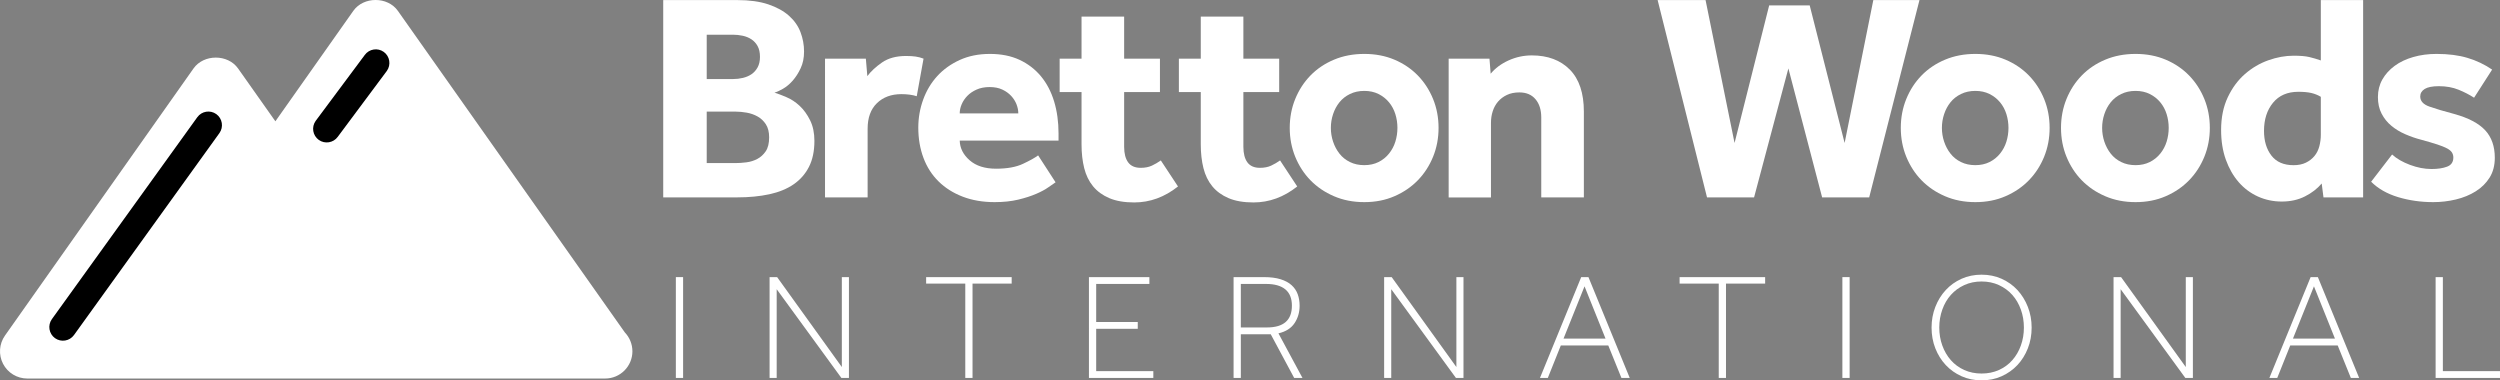 <?xml version="1.0" encoding="utf-8"?>
<!-- Generator: Adobe Illustrator 17.0.0, SVG Export Plug-In . SVG Version: 6.00 Build 0)  -->
<!DOCTYPE svg PUBLIC "-//W3C//DTD SVG 1.1//EN" "http://www.w3.org/Graphics/SVG/1.1/DTD/svg11.dtd">
<svg version="1.1" id="Layer_1" xmlns="http://www.w3.org/2000/svg" xmlns:xlink="http://www.w3.org/1999/xlink" x="0px" y="0px"
	 width="135.196px" height="20.568px" viewBox="0 0 135.196 20.568" enable-background="new 0 0 135.196 20.568"
	 xml:space="preserve">
<rect x="0" y="0" width="135.196" height="20.568" fill="#808080" stroke="none"/>
<g>
	<g>
		<path fill="#FFFFFF" d="M35.866,0.004h4c0.661,0,1.221,0.077,1.68,0.231c0.458,0.155,0.832,0.36,1.12,0.616
			s0.496,0.552,0.624,0.889c0.128,0.336,0.192,0.685,0.192,1.048c0,0.341-0.061,0.643-0.184,0.903
			c-0.123,0.262-0.267,0.486-0.432,0.673c-0.166,0.187-0.341,0.333-0.528,0.439c-0.187,0.106-0.339,0.176-0.456,0.208
			c0.181,0.054,0.395,0.134,0.64,0.24c0.256,0.106,0.496,0.264,0.72,0.472s0.413,0.47,0.568,0.784s0.232,0.686,0.232,1.112
			c0,0.555-0.099,1.023-0.296,1.407c-0.197,0.385-0.475,0.699-0.832,0.944s-0.794,0.424-1.312,0.536s-1.096,0.168-1.736,0.168h-4
			V0.004z M39.642,4.275c0.181,0,0.36-0.021,0.536-0.063c0.176-0.043,0.331-0.109,0.464-0.2c0.133-0.091,0.243-0.213,0.328-0.368
			c0.085-0.154,0.128-0.344,0.128-0.567c0-0.235-0.042-0.43-0.128-0.584c-0.085-0.155-0.198-0.277-0.336-0.368
			c-0.139-0.091-0.296-0.154-0.472-0.192c-0.176-0.037-0.35-0.056-0.52-0.056h-1.424v2.399H39.642z M39.786,8.819
			c0.17,0,0.362-0.013,0.576-0.04c0.213-0.026,0.41-0.088,0.592-0.184C41.135,8.5,41.287,8.361,41.41,8.18
			c0.123-0.182,0.184-0.432,0.184-0.752c0-0.288-0.059-0.522-0.176-0.704C41.301,6.543,41.151,6.401,40.97,6.3
			c-0.182-0.102-0.379-0.171-0.592-0.208s-0.411-0.056-0.592-0.056h-1.568v2.783H39.786z"/>
		<path fill="#FFFFFF" d="M44.616,3.172h2.208l0.08,0.944c0.192-0.257,0.456-0.502,0.792-0.736c0.336-0.234,0.771-0.353,1.304-0.353
			c0.203,0,0.376,0.011,0.52,0.032s0.285,0.059,0.424,0.112l-0.368,2.032c-0.235-0.075-0.512-0.112-0.832-0.112
			c-0.544,0-0.984,0.163-1.32,0.488c-0.336,0.325-0.504,0.786-0.504,1.384v3.712h-2.304V3.172z"/>
		<path fill="#FFFFFF" d="M57.084,9.859c-0.085,0.054-0.213,0.142-0.384,0.265c-0.17,0.122-0.392,0.242-0.664,0.359
			c-0.272,0.118-0.595,0.222-0.968,0.312s-0.8,0.136-1.28,0.136c-0.64,0-1.216-0.099-1.728-0.296
			c-0.512-0.197-0.947-0.472-1.304-0.824C50.398,9.46,50.126,9.036,49.94,8.54s-0.28-1.043-0.28-1.641
			c0-0.522,0.088-1.026,0.264-1.512c0.176-0.485,0.429-0.909,0.76-1.271c0.331-0.363,0.736-0.653,1.216-0.872
			s1.024-0.328,1.632-0.328c0.608,0,1.142,0.106,1.6,0.319c0.458,0.214,0.845,0.51,1.16,0.889c0.314,0.379,0.552,0.832,0.712,1.359
			c0.16,0.528,0.24,1.107,0.24,1.736v0.384H51.9c0.011,0.406,0.189,0.761,0.536,1.064c0.346,0.304,0.824,0.456,1.432,0.456
			c0.597,0,1.083-0.088,1.456-0.265c0.374-0.176,0.646-0.327,0.816-0.456L57.084,9.859z M55.068,6.132
			c0-0.16-0.032-0.322-0.096-0.488c-0.064-0.165-0.16-0.317-0.288-0.456s-0.288-0.253-0.48-0.344
			c-0.192-0.091-0.422-0.136-0.688-0.136c-0.267,0-0.501,0.045-0.704,0.136s-0.371,0.205-0.504,0.344
			c-0.134,0.139-0.235,0.291-0.304,0.456C51.934,5.809,51.9,5.971,51.9,6.132H55.068z"/>
		<path fill="#FFFFFF" d="M58.488,4.979h-1.184V3.172h1.184V0.899h2.304v2.272h1.936v1.808h-1.936v2.96
			c0,0.363,0.072,0.644,0.216,0.84c0.144,0.198,0.37,0.297,0.68,0.297c0.234,0,0.438-0.04,0.608-0.12
			c0.171-0.08,0.331-0.174,0.48-0.28l0.928,1.408c-0.726,0.576-1.515,0.864-2.368,0.864c-0.533,0-0.981-0.078-1.344-0.232
			c-0.363-0.154-0.656-0.368-0.88-0.64c-0.224-0.272-0.384-0.601-0.48-0.984c-0.096-0.384-0.144-0.811-0.144-1.28V4.979z"/>
		<path fill="#FFFFFF" d="M64.936,4.979h-1.184V3.172h1.184V0.899h2.304v2.272h1.936v1.808H67.24v2.96
			c0,0.363,0.072,0.644,0.216,0.84c0.144,0.198,0.37,0.297,0.68,0.297c0.234,0,0.438-0.04,0.608-0.12
			c0.171-0.08,0.331-0.174,0.48-0.28l0.928,1.408c-0.726,0.576-1.515,0.864-2.368,0.864c-0.533,0-0.981-0.078-1.344-0.232
			c-0.363-0.154-0.656-0.368-0.88-0.64c-0.224-0.272-0.384-0.601-0.48-0.984c-0.096-0.384-0.144-0.811-0.144-1.28V4.979z"/>
		<path fill="#FFFFFF" d="M69.747,6.916c0-0.555,0.098-1.075,0.296-1.561c0.197-0.485,0.472-0.909,0.824-1.271
			s0.776-0.648,1.272-0.856c0.496-0.208,1.042-0.312,1.64-0.312c0.597,0,1.141,0.104,1.632,0.312s0.912,0.494,1.264,0.856
			s0.626,0.786,0.824,1.271c0.197,0.485,0.296,1.006,0.296,1.561s-0.099,1.074-0.296,1.56c-0.198,0.485-0.472,0.91-0.824,1.272
			s-0.773,0.65-1.264,0.863c-0.491,0.214-1.035,0.32-1.632,0.32c-0.598,0-1.144-0.106-1.64-0.32
			c-0.496-0.213-0.92-0.501-1.272-0.863s-0.626-0.787-0.824-1.272C69.846,7.99,69.747,7.471,69.747,6.916z M73.779,8.931
			c0.288,0,0.544-0.056,0.768-0.168S74.96,8.5,75.115,8.307c0.155-0.191,0.27-0.408,0.344-0.647c0.074-0.24,0.112-0.488,0.112-0.744
			s-0.038-0.504-0.112-0.744c-0.075-0.24-0.189-0.453-0.344-0.64s-0.344-0.337-0.568-0.448c-0.224-0.112-0.48-0.168-0.768-0.168
			s-0.547,0.056-0.776,0.168c-0.229,0.111-0.419,0.262-0.568,0.448c-0.15,0.187-0.264,0.399-0.344,0.64s-0.12,0.488-0.12,0.744
			s0.04,0.504,0.12,0.744c0.08,0.239,0.194,0.456,0.344,0.647c0.149,0.192,0.338,0.344,0.568,0.456
			C73.232,8.876,73.491,8.931,73.779,8.931z"/>
		<path fill="#FFFFFF" d="M78.341,3.172h2.208l0.064,0.815c0.245-0.298,0.568-0.538,0.968-0.72c0.4-0.181,0.818-0.271,1.256-0.271
			c0.864,0,1.549,0.256,2.056,0.768c0.506,0.512,0.76,1.27,0.76,2.272v4.64h-2.304v-4.32c0-0.416-0.104-0.746-0.312-0.991
			c-0.208-0.246-0.499-0.368-0.872-0.368c-0.256,0-0.48,0.045-0.672,0.136s-0.352,0.211-0.48,0.36s-0.224,0.322-0.288,0.52
			s-0.096,0.408-0.096,0.632v4.032h-2.288V3.172z"/>
	</g>
	<g>
		<path fill="#FFFFFF" d="M89.642,0.004h2.592l1.568,7.728l1.872-7.439h2.192l1.888,7.439l1.552-7.728h2.496l-2.72,10.672h-2.544
			L96.713,3.7l-1.856,6.976h-2.544L89.642,0.004z"/>
		<path fill="#FFFFFF" d="M102.792,6.916c0-0.555,0.098-1.075,0.296-1.561c0.197-0.485,0.472-0.909,0.824-1.271
			s0.776-0.648,1.272-0.856c0.496-0.208,1.042-0.312,1.64-0.312c0.597,0,1.141,0.104,1.632,0.312s0.912,0.494,1.264,0.856
			s0.626,0.786,0.824,1.271c0.197,0.485,0.296,1.006,0.296,1.561s-0.099,1.074-0.296,1.56c-0.198,0.485-0.472,0.91-0.824,1.272
			s-0.773,0.65-1.264,0.863c-0.491,0.214-1.035,0.32-1.632,0.32c-0.598,0-1.144-0.106-1.64-0.32
			c-0.496-0.213-0.92-0.501-1.272-0.863s-0.626-0.787-0.824-1.272C102.89,7.99,102.792,7.471,102.792,6.916z M106.823,8.931
			c0.288,0,0.544-0.056,0.768-0.168s0.413-0.264,0.568-0.456c0.155-0.191,0.27-0.408,0.344-0.647
			c0.074-0.24,0.112-0.488,0.112-0.744s-0.038-0.504-0.112-0.744c-0.075-0.24-0.189-0.453-0.344-0.64s-0.344-0.337-0.568-0.448
			c-0.224-0.112-0.48-0.168-0.768-0.168s-0.547,0.056-0.776,0.168c-0.229,0.111-0.419,0.262-0.568,0.448
			c-0.15,0.187-0.264,0.399-0.344,0.64s-0.12,0.488-0.12,0.744s0.04,0.504,0.12,0.744c0.08,0.239,0.194,0.456,0.344,0.647
			c0.149,0.192,0.338,0.344,0.568,0.456C106.276,8.876,106.535,8.931,106.823,8.931z"/>
		<path fill="#FFFFFF" d="M111.456,6.916c0-0.555,0.098-1.075,0.296-1.561c0.197-0.485,0.472-0.909,0.824-1.271
			s0.776-0.648,1.272-0.856c0.496-0.208,1.042-0.312,1.64-0.312c0.597,0,1.141,0.104,1.632,0.312s0.912,0.494,1.264,0.856
			s0.626,0.786,0.824,1.271c0.197,0.485,0.296,1.006,0.296,1.561s-0.099,1.074-0.296,1.56c-0.198,0.485-0.472,0.91-0.824,1.272
			s-0.773,0.65-1.264,0.863c-0.491,0.214-1.035,0.32-1.632,0.32c-0.598,0-1.144-0.106-1.64-0.32
			c-0.496-0.213-0.92-0.501-1.272-0.863s-0.626-0.787-0.824-1.272C111.554,7.99,111.456,7.471,111.456,6.916z M115.488,8.931
			c0.288,0,0.544-0.056,0.768-0.168s0.413-0.264,0.568-0.456c0.155-0.191,0.27-0.408,0.344-0.647
			c0.074-0.24,0.112-0.488,0.112-0.744s-0.038-0.504-0.112-0.744c-0.075-0.24-0.189-0.453-0.344-0.64s-0.344-0.337-0.568-0.448
			c-0.224-0.112-0.48-0.168-0.768-0.168s-0.547,0.056-0.776,0.168c-0.229,0.111-0.419,0.262-0.568,0.448
			c-0.15,0.187-0.264,0.399-0.344,0.64s-0.12,0.488-0.12,0.744s0.04,0.504,0.12,0.744c0.08,0.239,0.194,0.456,0.344,0.647
			c0.149,0.192,0.338,0.344,0.568,0.456C114.941,8.876,115.2,8.931,115.488,8.931z"/>
		<path fill="#FFFFFF" d="M125.554,9.924c-0.235,0.277-0.536,0.51-0.904,0.696c-0.368,0.187-0.787,0.279-1.256,0.279
			c-0.459,0-0.888-0.091-1.288-0.271c-0.4-0.182-0.747-0.44-1.04-0.776s-0.525-0.741-0.696-1.216
			c-0.171-0.475-0.256-1.011-0.256-1.608c0-0.672,0.12-1.261,0.36-1.768c0.24-0.507,0.549-0.925,0.928-1.256
			c0.379-0.331,0.8-0.579,1.264-0.744s0.92-0.248,1.368-0.248c0.362,0,0.645,0.024,0.848,0.072s0.411,0.109,0.624,0.184V0.004h2.288
			v10.672h-2.144L125.554,9.924z M125.506,5.235c-0.16-0.096-0.333-0.165-0.52-0.208c-0.187-0.042-0.418-0.063-0.696-0.063
			c-0.587,0-1.043,0.197-1.368,0.592s-0.488,0.901-0.488,1.521c0,0.544,0.133,0.989,0.4,1.336s0.667,0.52,1.2,0.52
			c0.256,0,0.477-0.045,0.664-0.136c0.187-0.091,0.341-0.211,0.464-0.36c0.123-0.149,0.21-0.325,0.264-0.527
			c0.053-0.203,0.08-0.411,0.08-0.624V5.235z"/>
	</g>
	<path fill="#FFFFFF" d="M129.361,8.355c0.245,0.225,0.567,0.411,0.968,0.561c0.399,0.149,0.786,0.224,1.16,0.224
		c0.341,0,0.624-0.042,0.848-0.128c0.224-0.085,0.336-0.25,0.336-0.496c0-0.096-0.024-0.184-0.072-0.264s-0.136-0.154-0.264-0.225
		c-0.128-0.068-0.307-0.141-0.536-0.216c-0.229-0.074-0.52-0.16-0.872-0.256c-0.288-0.074-0.573-0.173-0.855-0.296
		c-0.283-0.122-0.534-0.274-0.752-0.456c-0.219-0.182-0.396-0.4-0.528-0.656c-0.134-0.256-0.2-0.554-0.2-0.896
		c0-0.353,0.08-0.669,0.24-0.952c0.16-0.282,0.381-0.528,0.664-0.736c0.282-0.208,0.618-0.368,1.008-0.479
		c0.39-0.112,0.808-0.168,1.256-0.168c0.64,0,1.2,0.071,1.68,0.216c0.48,0.144,0.923,0.354,1.328,0.632l-0.976,1.521
		c-0.245-0.16-0.525-0.305-0.84-0.433c-0.315-0.128-0.67-0.191-1.064-0.191c-0.352,0-0.607,0.051-0.768,0.151
		c-0.16,0.102-0.24,0.237-0.24,0.408c0,0.245,0.165,0.427,0.496,0.544c0.33,0.117,0.778,0.251,1.344,0.4
		c0.769,0.213,1.325,0.507,1.672,0.88s0.521,0.869,0.521,1.488c0,0.416-0.094,0.773-0.28,1.071
		c-0.187,0.299-0.438,0.547-0.752,0.744s-0.672,0.344-1.072,0.44c-0.399,0.096-0.808,0.144-1.224,0.144
		c-0.672,0-1.307-0.091-1.904-0.271c-0.598-0.182-1.083-0.459-1.456-0.832L129.361,8.355z"/>
	<g>
		<path fill="#FFFFFF" d="M36.549,14.986h0.392v5.452h-0.392V14.986z"/>
		<path fill="#FFFFFF" d="M41.617,14.986h0.409l3.499,4.863v-4.863h0.384v5.452h-0.409l-3.498-4.798v4.798h-0.384V14.986z"/>
		<path fill="#FFFFFF" d="M52.201,15.337h-2.117v-0.351h4.626v0.351h-2.117v5.101h-0.392V15.337z"/>
		<path fill="#FFFFFF" d="M58.887,14.986h3.27v0.368H59.28v2.059h2.248v0.368H59.28v2.288h3.09v0.368h-3.482V14.986z"/>
		<path fill="#FFFFFF" d="M66.709,14.986h1.643c0.354,0,0.654,0.038,0.899,0.115c0.245,0.076,0.445,0.184,0.597,0.322
			c0.153,0.139,0.263,0.302,0.331,0.491c0.068,0.188,0.102,0.393,0.102,0.617c0,0.354-0.091,0.67-0.274,0.944
			c-0.183,0.275-0.473,0.46-0.871,0.552l1.3,2.412h-0.449l-1.267-2.362h-1.618v2.362h-0.392V14.986z M68.516,17.708
			c0.899,0,1.348-0.392,1.348-1.177c0-0.392-0.118-0.686-0.355-0.883c-0.237-0.196-0.585-0.293-1.042-0.293h-1.365v2.354H68.516z"/>
		<path fill="#FFFFFF" d="M74.851,14.986h0.409l3.499,4.863v-4.863h0.384v5.452h-0.409l-3.498-4.798v4.798h-0.384V14.986z"/>
		<path fill="#FFFFFF" d="M85.509,14.986h0.392l2.232,5.452h-0.449l-0.711-1.757h-2.566l-0.703,1.757h-0.425L85.509,14.986z
			 M86.825,18.312l-1.136-2.828l-1.136,2.828H86.825z"/>
		<path fill="#FFFFFF" d="M92.947,15.337H90.83v-0.351h4.626v0.351h-2.117v5.101h-0.392V15.337z"/>
		<path fill="#FFFFFF" d="M99.633,14.986h0.392v5.452h-0.392V14.986z"/>
		<path fill="#FFFFFF" d="M107.161,20.568c-0.393,0-0.754-0.074-1.083-0.221c-0.33-0.148-0.615-0.349-0.854-0.605
			c-0.24-0.256-0.428-0.558-0.564-0.904c-0.136-0.345-0.204-0.72-0.204-1.123c0-0.398,0.068-0.771,0.204-1.119
			c0.136-0.349,0.324-0.653,0.564-0.912c0.239-0.258,0.524-0.461,0.854-0.609c0.329-0.147,0.69-0.221,1.083-0.221
			c0.392,0,0.753,0.074,1.083,0.221c0.33,0.148,0.615,0.35,0.855,0.609c0.239,0.259,0.428,0.563,0.564,0.912
			c0.136,0.348,0.205,0.721,0.205,1.119c0,0.403-0.068,0.778-0.205,1.123c-0.136,0.346-0.324,0.648-0.564,0.904
			c-0.24,0.255-0.525,0.457-0.855,0.605C107.914,20.495,107.553,20.568,107.161,20.568z M107.161,20.2
			c0.343,0,0.657-0.064,0.94-0.192c0.283-0.128,0.524-0.305,0.723-0.532c0.199-0.225,0.353-0.49,0.461-0.792
			c0.109-0.302,0.164-0.626,0.164-0.969c0-0.343-0.054-0.668-0.164-0.973c-0.109-0.305-0.263-0.569-0.461-0.792
			c-0.199-0.223-0.44-0.401-0.723-0.532c-0.283-0.131-0.597-0.196-0.94-0.196c-0.344,0-0.657,0.065-0.94,0.196
			c-0.283,0.131-0.524,0.308-0.723,0.532c-0.199,0.224-0.353,0.487-0.461,0.792c-0.109,0.305-0.164,0.63-0.164,0.973
			c0,0.343,0.054,0.667,0.164,0.969c0.109,0.302,0.263,0.567,0.461,0.792c0.199,0.226,0.44,0.404,0.723,0.532
			C106.504,20.136,106.817,20.2,107.161,20.2z"/>
		<path fill="#FFFFFF" d="M114.296,14.986h0.409l3.499,4.863v-4.863h0.384v5.452h-0.409l-3.498-4.798v4.798h-0.384V14.986z"/>
		<path fill="#FFFFFF" d="M124.955,14.986h0.392l2.232,5.452h-0.449l-0.711-1.757h-2.566l-0.703,1.757h-0.425L124.955,14.986z
			 M126.271,18.312l-1.136-2.828l-1.136,2.828H126.271z"/>
		<path fill="#FFFFFF" d="M131.714,14.986h0.392v5.084h3.09v0.368h-3.482V14.986z"/>
	</g>
</g>
<g>
	<path fill="#FFFFFF" d="M33.79,17.977L21.516,0.587c-0.553-0.783-1.856-0.783-2.409,0L14.892,6.56l-2.018-2.858
		c-0.553-0.783-1.856-0.783-2.409,0L0.27,18.145c-0.318,0.45-0.358,1.039-0.105,1.529c0.253,0.488,0.758,0.796,1.309,0.796h6.445
		h13.947c0.007,0,0.013,0,0.02,0h10.82c0.006,0,0.013,0,0.02,0c0.814,0,1.474-0.66,1.474-1.474
		C34.198,18.601,34.043,18.242,33.79,17.977z"/>
	<path d="M11.865,7.199l-7.864,10.92c-0.237,0.329-0.699,0.404-1.028,0.167l0,0c-0.329-0.237-0.404-0.699-0.167-1.028l7.864-10.92
		c0.237-0.329,0.699-0.404,1.028-0.167l0,0C12.027,6.408,12.102,6.871,11.865,7.199z"/>
	<path d="M20.92,3.835l-2.654,3.563c-0.237,0.329-0.699,0.404-1.028,0.167v0c-0.329-0.237-0.404-0.699-0.167-1.028l2.654-3.563
		c0.237-0.329,0.699-0.404,1.028-0.167l0,0C21.082,3.043,21.157,3.506,20.92,3.835z"/>
</g>
</svg>
